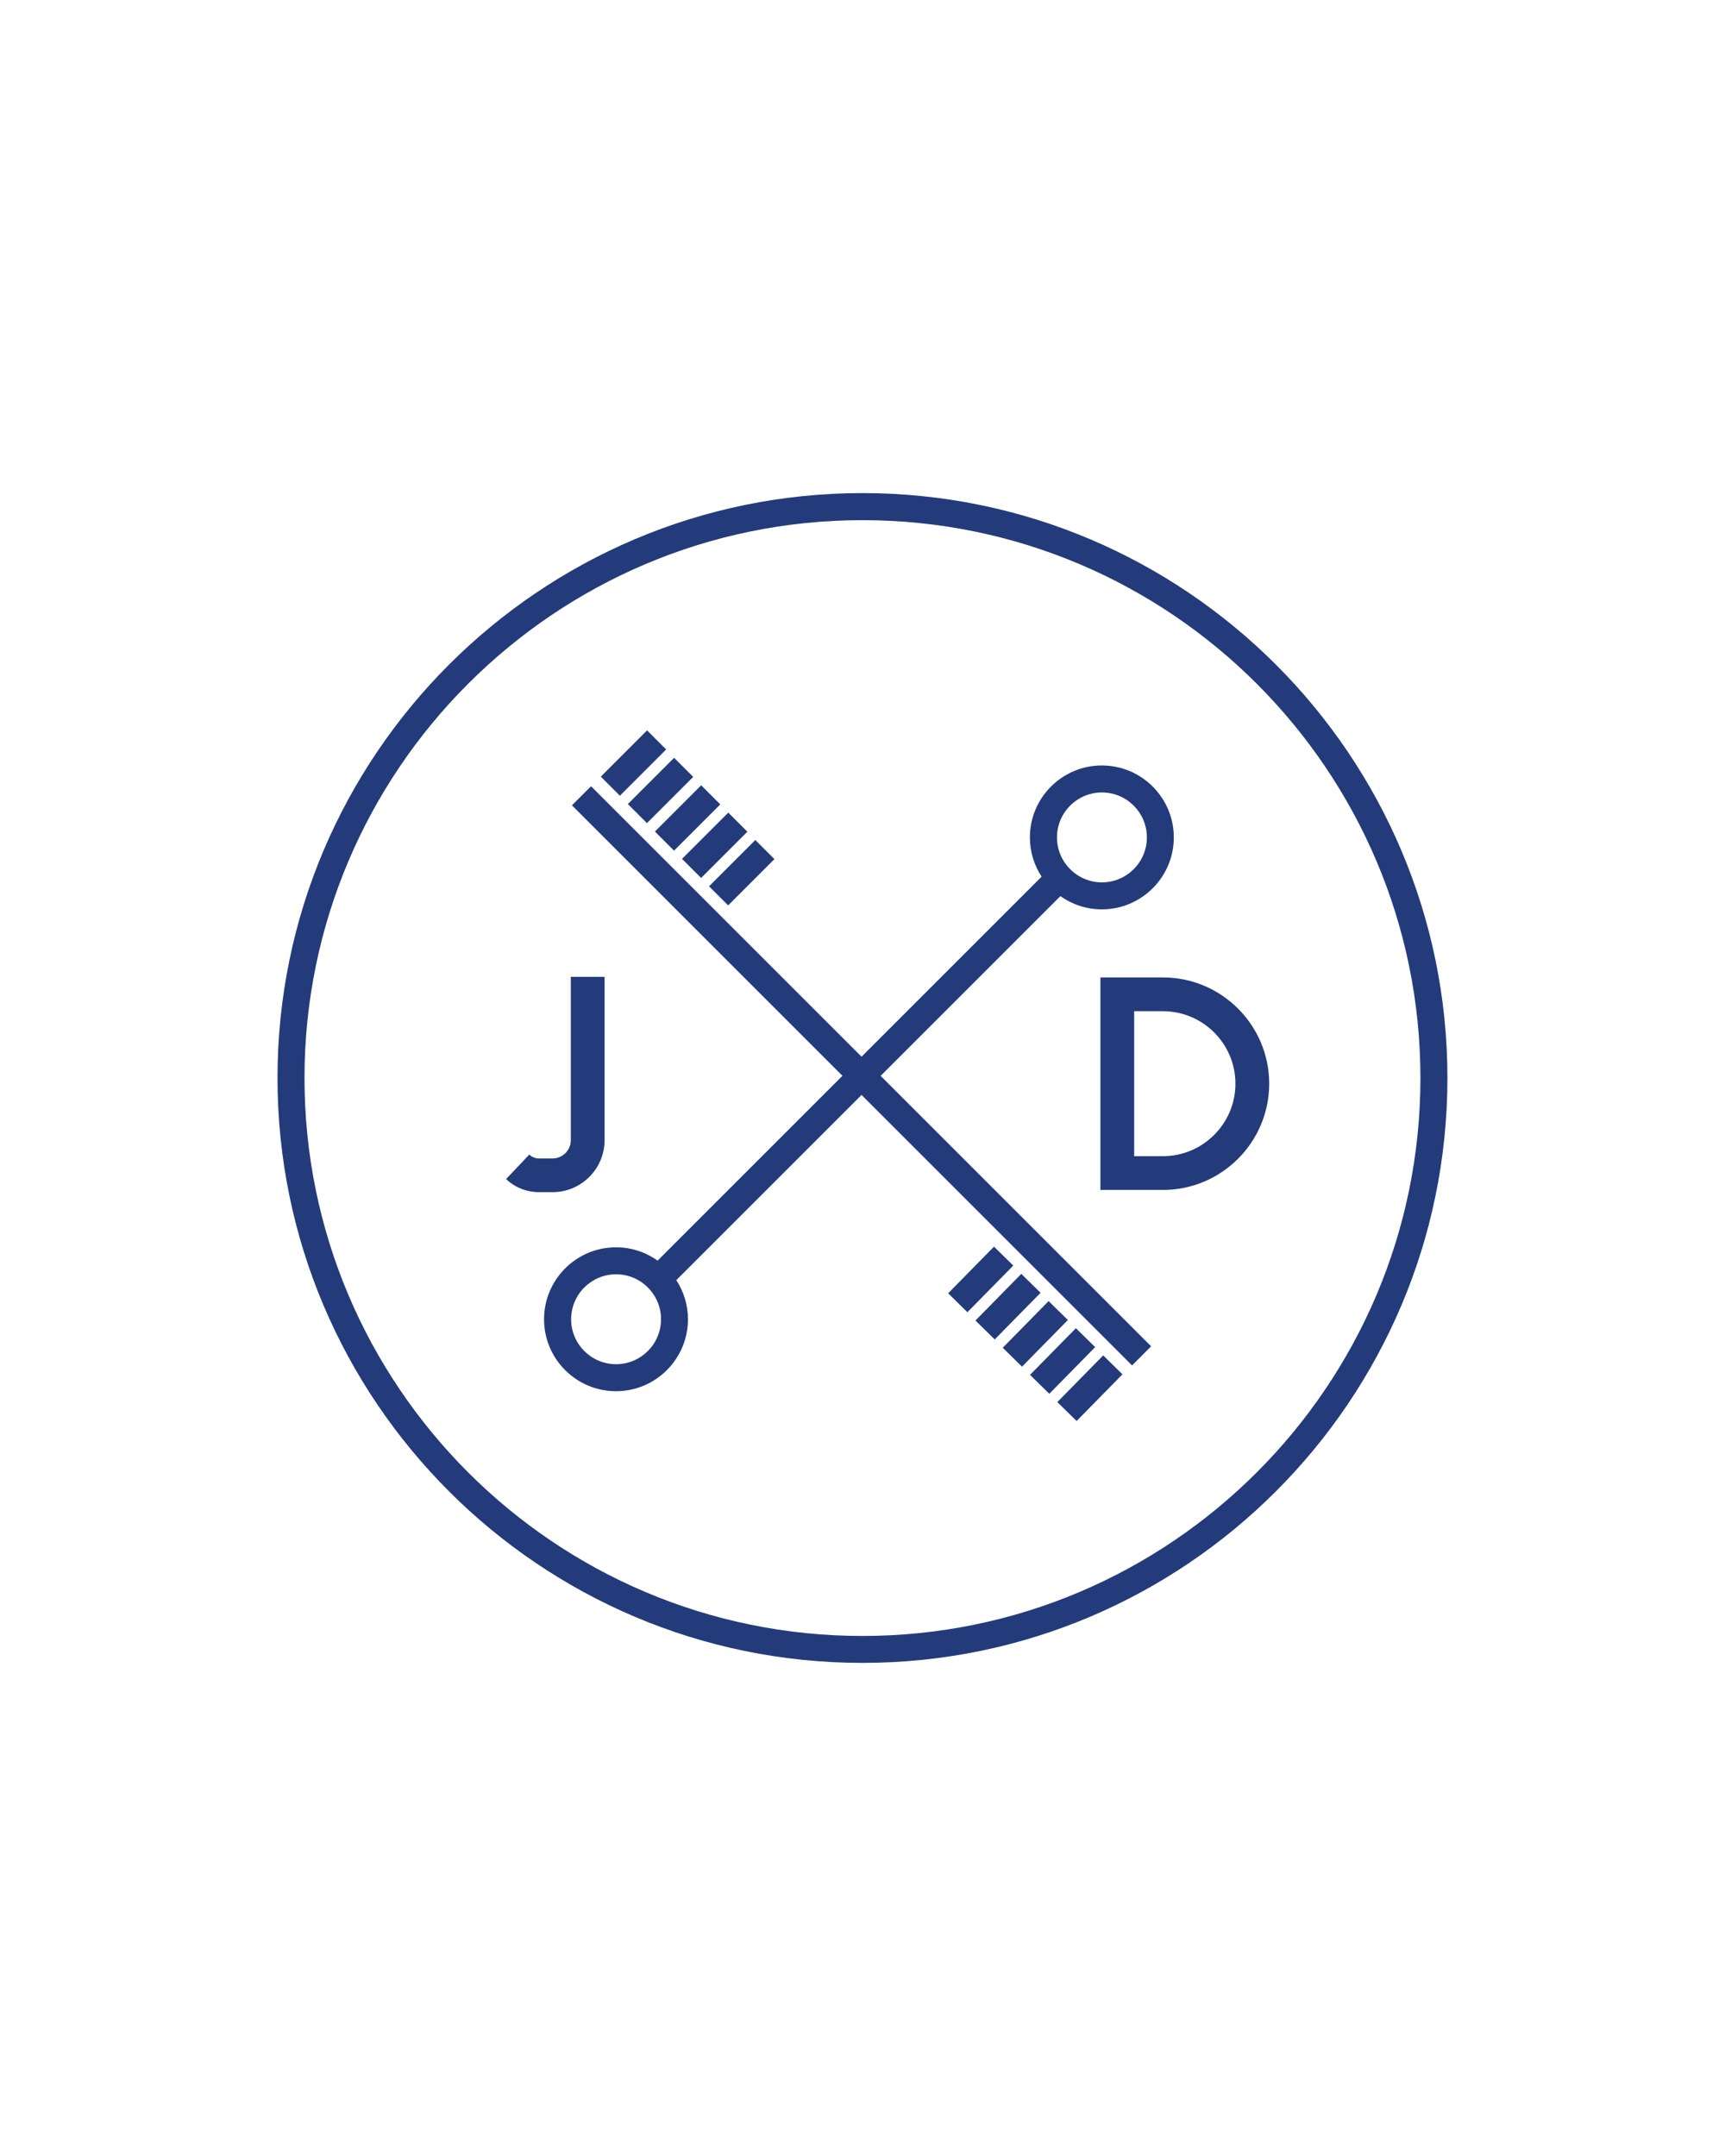 <?xml version="1.0" encoding="UTF-8"?>
<svg id="Layer_1" xmlns="http://www.w3.org/2000/svg" viewBox="0 0 226.77 283.46">
  <defs>
    <style>
      .cls-1 {
        fill: #233b7a;
      }
    </style>
  </defs>
  <path class="cls-1" d="M113.38,64.83c-42.4,0-76.9,34.5-76.9,76.9s34.5,76.9,76.9,76.9,76.9-34.5,76.9-76.9-34.5-76.9-76.9-76.9ZM113.38,215.09c-40.45,0-73.35-32.91-73.35-73.35s32.91-73.35,73.35-73.35,73.35,32.91,73.35,73.35-32.91,73.35-73.35,73.35Z"/>
  <path class="cls-1" d="M139.4,117.82c1.54,1.09,3.42,1.74,5.45,1.74,5.21,0,9.46-4.24,9.46-9.46s-4.24-9.46-9.46-9.46-9.46,4.24-9.46,9.46c0,1.9.57,3.67,1.54,5.16l-23.67,23.67-35.56-35.56-2.51,2.51,35.56,35.56-24.3,24.3c-1.55-1.1-3.43-1.75-5.47-1.75-5.21,0-9.46,4.24-9.46,9.46s4.24,9.46,9.46,9.46,9.46-4.24,9.46-9.46c0-1.9-.57-3.66-1.53-5.14l24.35-24.35,35.56,35.56,2.51-2.51-35.56-35.56,23.63-23.63ZM144.86,104.19c3.26,0,5.91,2.65,5.91,5.91s-2.65,5.91-5.91,5.91-5.91-2.65-5.91-5.91,2.65-5.91,5.91-5.91ZM80.99,179.36c-3.26,0-5.91-2.65-5.91-5.91s2.65-5.91,5.91-5.91,5.91,2.65,5.91,5.91-2.65,5.91-5.91,5.91Z"/>
  <rect class="cls-1" x="78.98" y="98.55" width="8.6" height="3.55" transform="translate(-46.55 88.27) rotate(-45)"/>
  <rect class="cls-1" x="82.53" y="102.15" width="8.6" height="3.55" transform="translate(-48.05 91.84) rotate(-45)"/>
  <rect class="cls-1" x="86.09" y="105.76" width="8.6" height="3.55" transform="translate(-49.56 95.42) rotate(-45)"/>
  <rect class="cls-1" x="89.66" y="109.36" width="8.6" height="3.55" transform="translate(-51.07 98.99) rotate(-45)"/>
  <rect class="cls-1" x="93.21" y="112.97" width="8.6" height="3.55" transform="translate(-52.58 102.58) rotate(-45.01)"/>
  <rect class="cls-1" x="124.62" y="166.46" width="8.6" height="3.55" transform="translate(-81.43 142.25) rotate(-45.5)"/>
  <rect class="cls-1" x="128.21" y="170.04" width="8.6" height="3.55" transform="translate(-82.91 145.88) rotate(-45.5)"/>
  <rect class="cls-1" x="131.8" y="173.61" width="8.6" height="3.55" transform="translate(-84.38 149.48) rotate(-45.49)"/>
  <rect class="cls-1" x="135.39" y="177.18" width="8.6" height="3.55" transform="translate(-85.86 153.14) rotate(-45.5)"/>
  <rect class="cls-1" x="138.98" y="180.76" width="8.6" height="3.55" transform="translate(-87.34 156.77) rotate(-45.5)"/>
  <path class="cls-1" d="M79.48,149.91v-21.48h-4.44v21.48c0,1.32-1.08,2.4-2.4,2.4h-1.78c-.48,0-.93-.18-1.28-.51l-3.05,3.22c1.17,1.11,2.71,1.72,4.33,1.72h1.78c3.77,0,6.84-3.07,6.84-6.84Z"/>
  <path class="cls-1" d="M152.88,128.51h-8.22v27.94h8.22c7.7,0,13.97-6.27,13.97-13.97s-6.27-13.97-13.97-13.97ZM152.88,152.01h-3.78v-19.06h3.78c5.26,0,9.53,4.28,9.53,9.53s-4.28,9.53-9.53,9.53Z"/>
</svg>